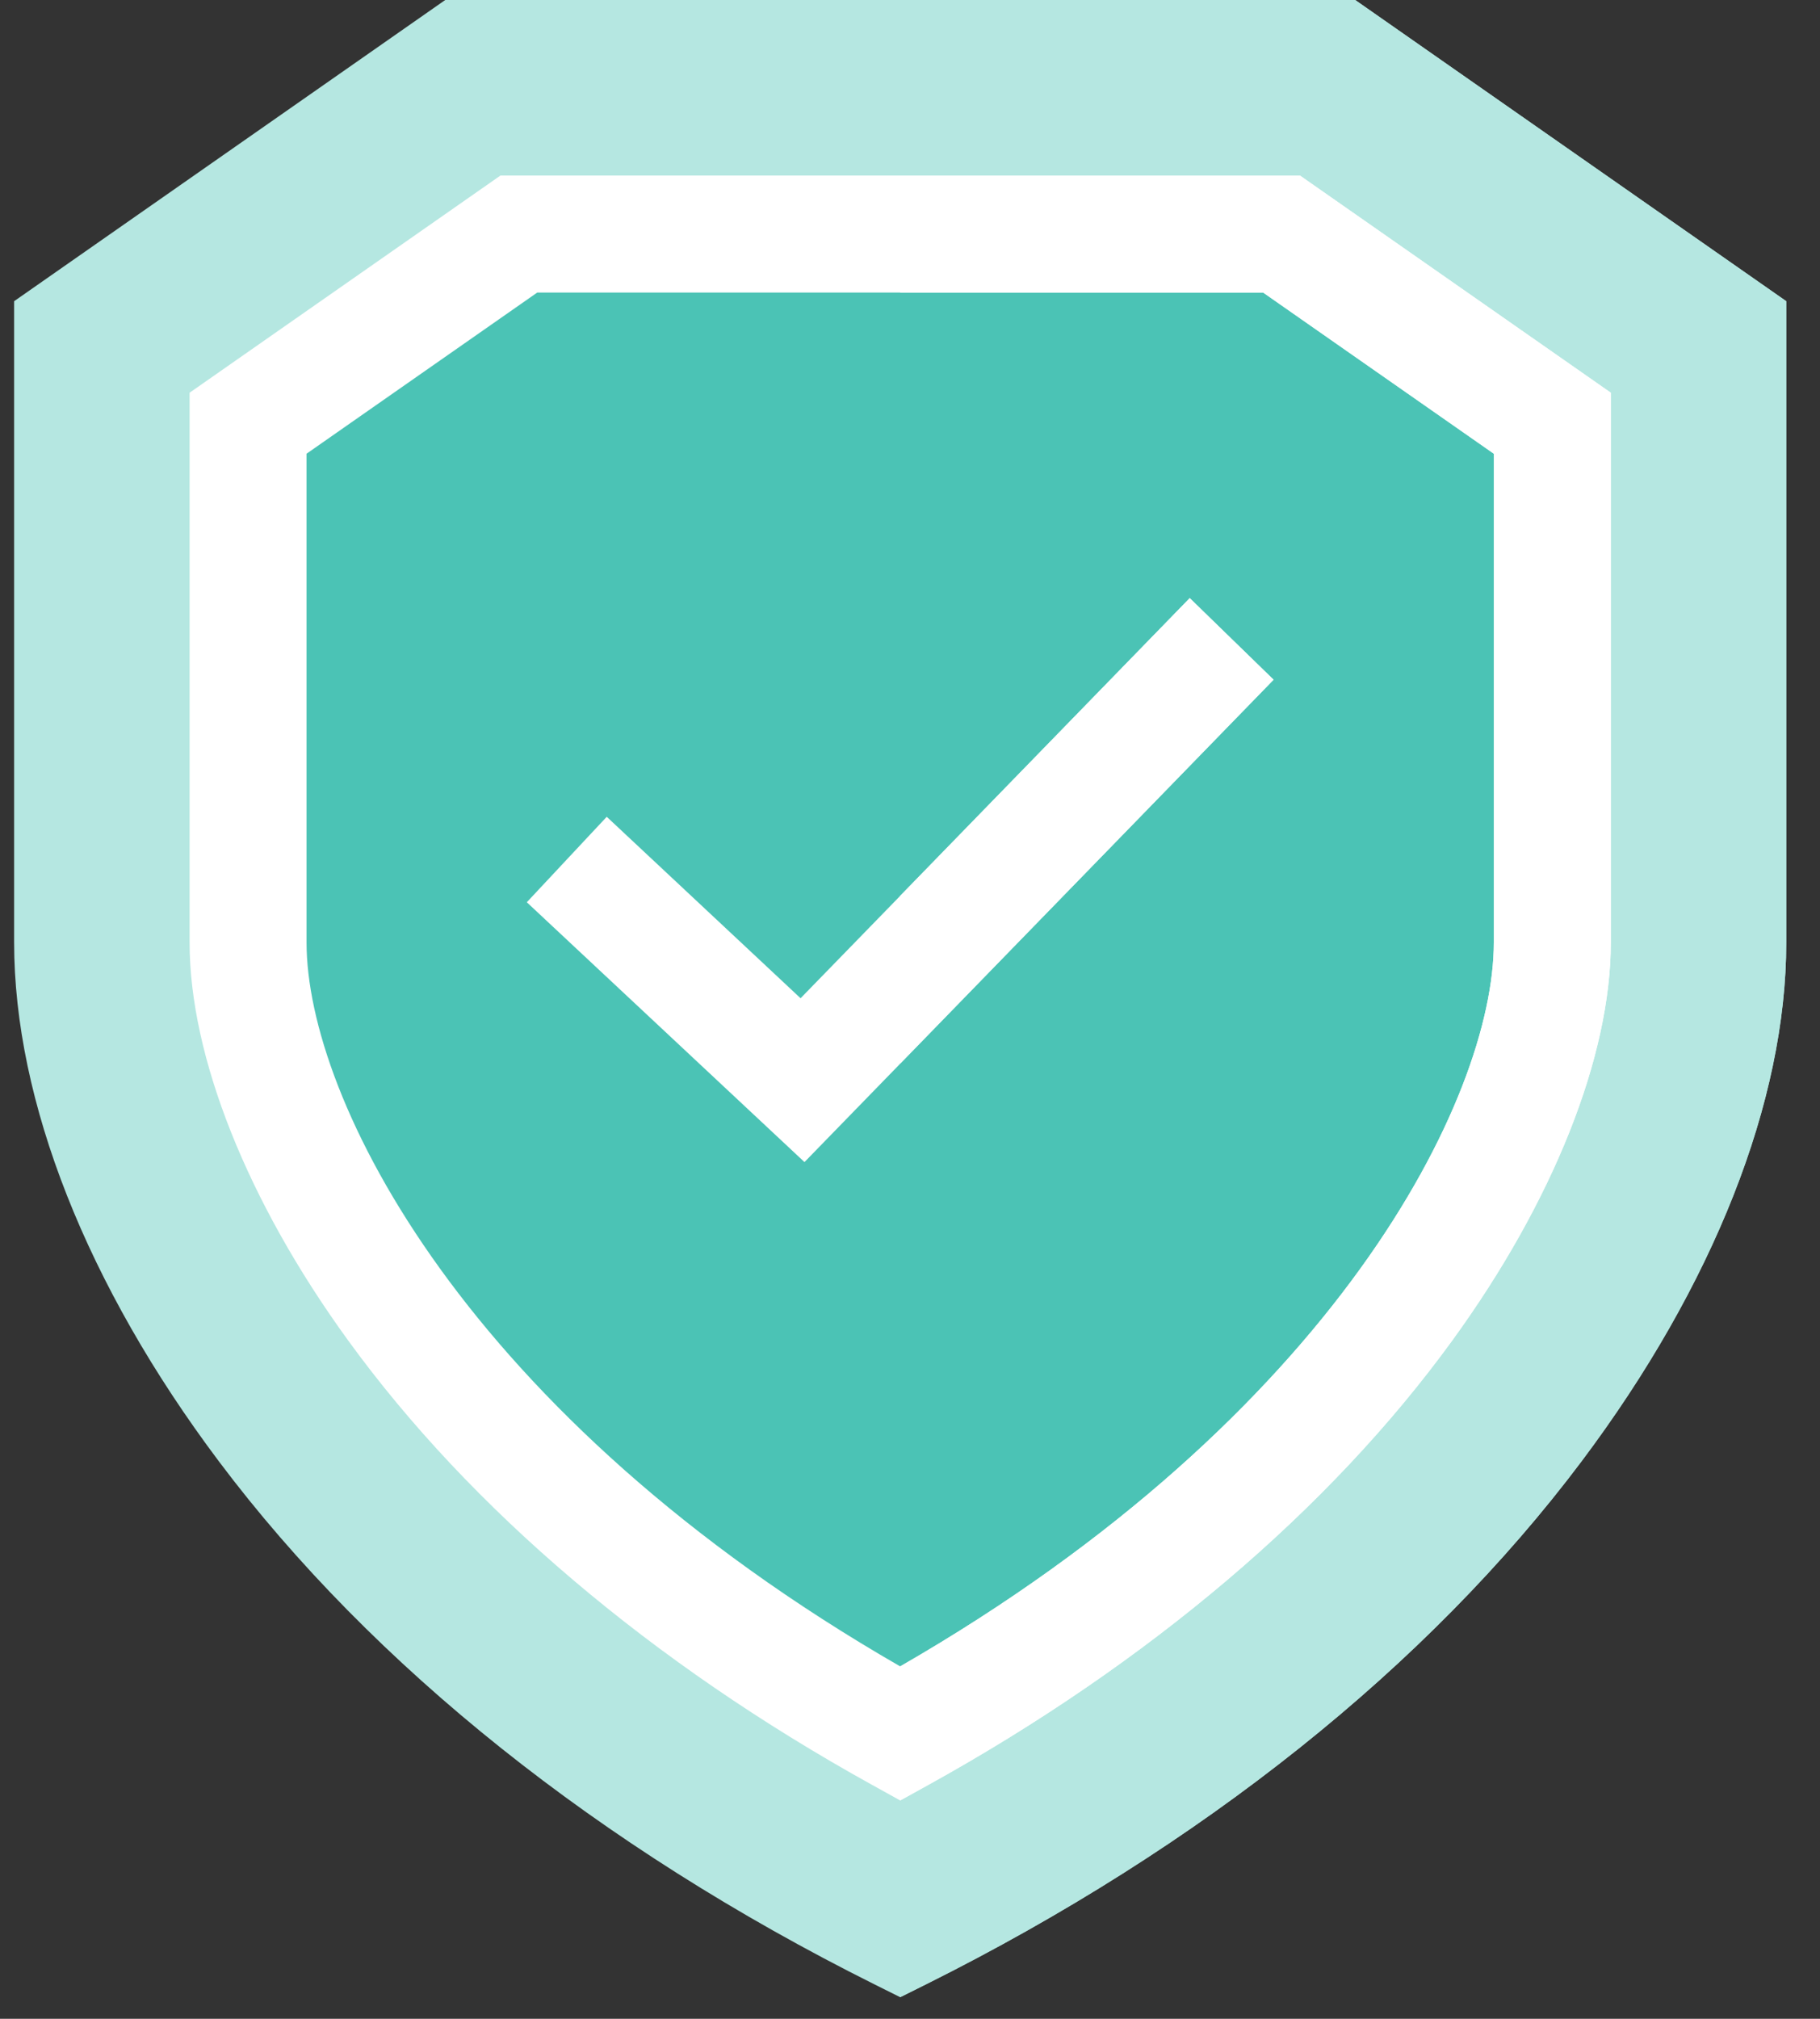 <svg width="46" height="51" viewBox="0 0 46 51" fill="none" xmlns="http://www.w3.org/2000/svg">
<rect x="0" y="0" width="46" height="51" fill="#333333" stroke="none"/>
<path d="M45.147 7.609V23.81C45.147 27.82 43.309 32.474 39.973 36.916C36.086 42.091 30.359 46.658 23.413 50.125L22.752 50.454L22.092 50.125C15.145 46.658 9.419 42.091 5.531 36.916C2.195 32.474 0.357 27.82 0.357 23.81V7.609L11.253 0H34.252L45.147 7.609Z" fill="#B5E7E1"/>
<path d="M45.147 7.609V23.81C45.147 27.82 43.309 32.474 39.974 36.916C36.086 42.091 30.359 46.658 23.413 50.125L22.752 50.454V0H34.252L45.147 7.609Z" fill="#B5E7E1"/>
<path d="M32.391 5.913H13.113L6.27 10.691V23.81C6.27 28.319 10.706 37.129 22.752 43.794C34.799 37.129 39.234 28.319 39.234 23.81V10.691L32.391 5.913Z" fill="#4BC3B5"/>
<path d="M39.234 10.691V23.81C39.234 28.319 34.799 37.129 22.752 43.794V5.913H32.391L39.234 10.691Z" fill="#4BC3B5"/>
<path d="M32.856 4.435H12.648L4.792 9.921V23.81C4.792 26.694 6.252 30.358 8.798 33.862C11.897 38.129 16.475 42.011 22.037 45.088L22.752 45.484L23.468 45.088C29.03 42.011 33.607 38.129 36.706 33.862C39.252 30.358 40.712 26.694 40.712 23.81V9.921L32.856 4.435ZM37.756 23.81C37.756 27.743 33.744 35.774 22.752 42.097C11.76 35.774 7.748 27.743 7.748 23.81V11.462L13.578 7.391H31.926L37.756 11.462V23.81Z" fill="white"/>
<path d="M40.713 9.921V23.81C40.713 26.694 39.252 30.358 36.707 33.862C33.607 38.129 29.03 42.011 23.468 45.088L22.752 45.484V42.097C33.744 35.774 37.756 27.743 37.756 23.81V11.462L31.926 7.391H22.752V4.435H32.856L40.713 9.921Z" fill="white"/>
<path d="M32.189 17.171L22.752 26.87L22.733 26.891L20.333 29.357L13.315 22.793L15.335 20.634L20.234 25.218L22.733 22.651L22.752 22.631L30.07 15.11L32.189 17.171Z" fill="white"/>
<path d="M32.189 17.171L22.752 26.87V22.631L30.07 15.11L32.189 17.171Z" fill="white"/>
</svg>
